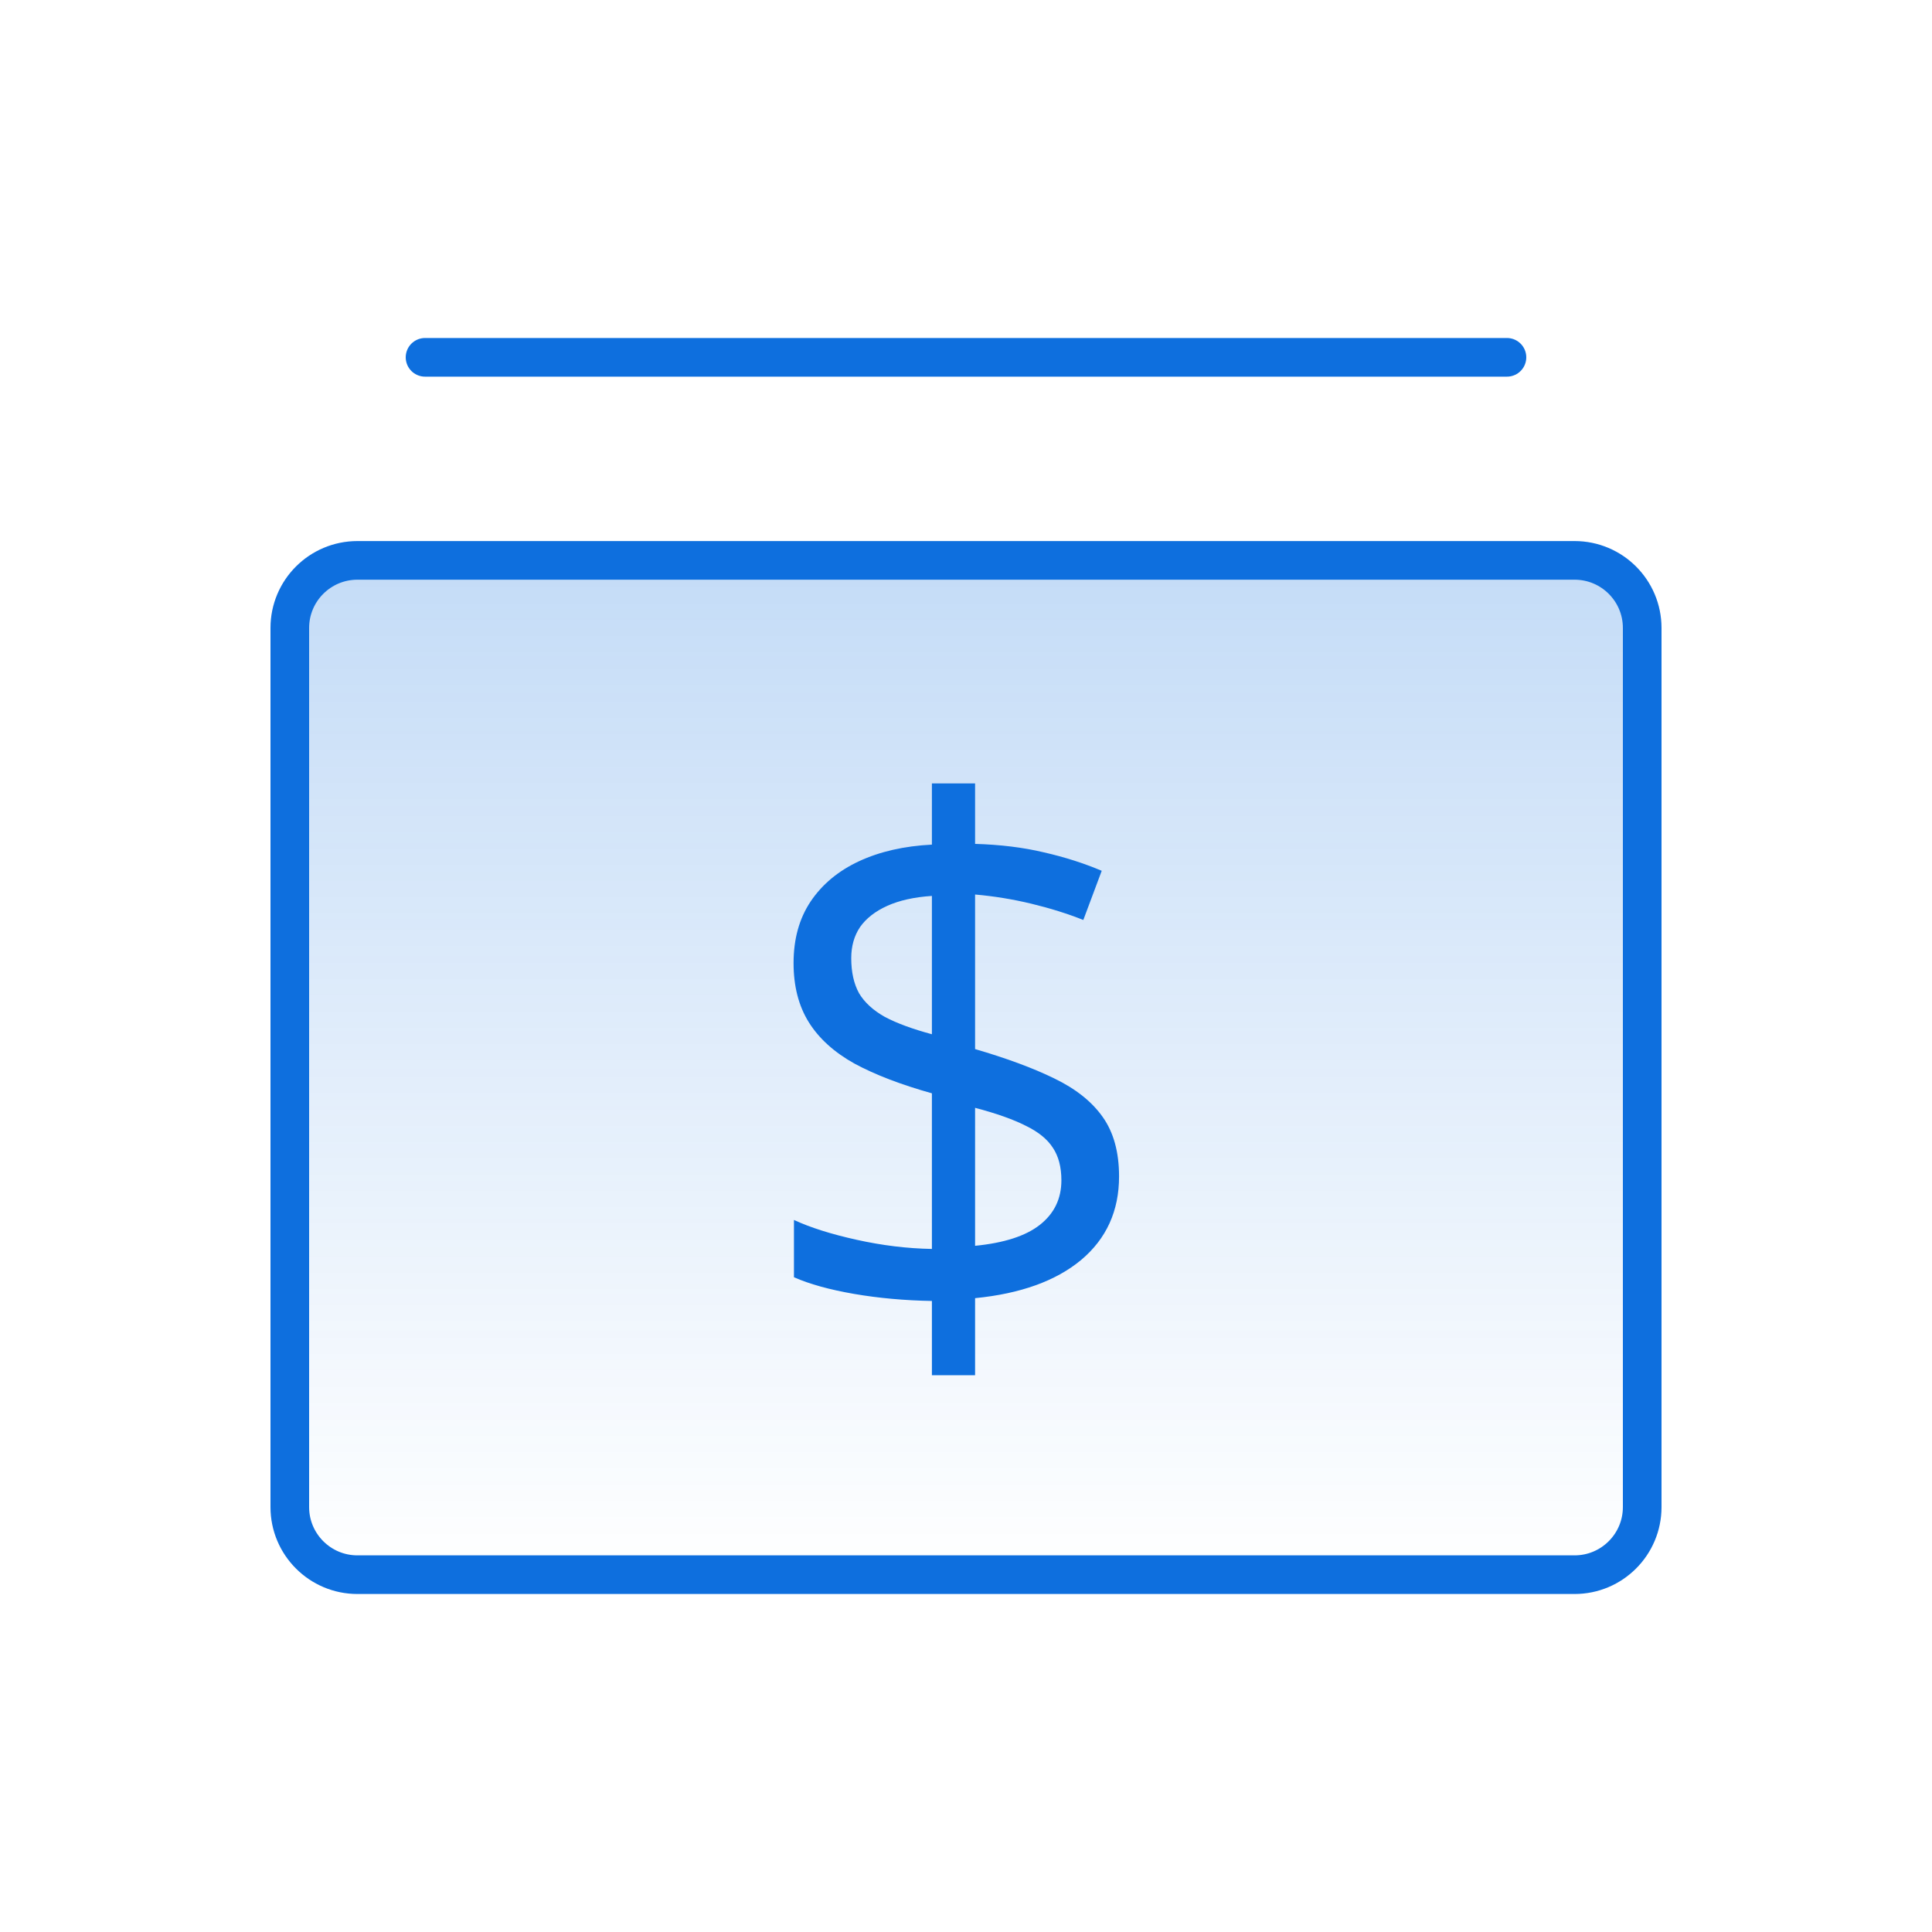 <svg width="40" height="40" viewBox="0 0 40 40" fill="none" xmlns="http://www.w3.org/2000/svg">
<path d="M6 13.002C6 12.228 6.627 11.602 7.4 11.602H32.6C33.373 11.602 34 12.228 34 13.002V31.202C34 31.975 33.373 32.602 32.6 32.602H7.4C6.627 32.602 6 31.975 6 31.202V13.002Z" fill="url(#paint0_linear_16443_38812)" stroke="#0E6FDE" stroke-width="0.8" stroke-linejoin="round"/>
<path d="M19.294 28.473V26.935C18.732 26.925 18.195 26.877 17.683 26.789C17.175 26.701 16.76 26.586 16.438 26.444V25.258C16.774 25.414 17.206 25.551 17.734 25.668C18.261 25.785 18.781 25.849 19.294 25.858V22.636C18.649 22.455 18.115 22.25 17.69 22.02C17.27 21.786 16.955 21.5 16.745 21.164C16.535 20.827 16.43 20.419 16.43 19.94C16.43 19.442 16.547 19.018 16.782 18.666C17.021 18.31 17.355 18.031 17.785 17.831C18.215 17.631 18.718 17.516 19.294 17.487V16.22H20.188V17.472C20.71 17.487 21.186 17.545 21.616 17.648C22.045 17.746 22.443 17.873 22.81 18.029L22.429 19.047C22.097 18.915 21.738 18.803 21.352 18.71C20.966 18.617 20.578 18.554 20.188 18.52V21.72C20.842 21.911 21.389 22.113 21.828 22.328C22.273 22.543 22.607 22.809 22.831 23.127C23.056 23.444 23.169 23.854 23.169 24.357C23.169 25.07 22.907 25.646 22.385 26.085C21.862 26.52 21.13 26.784 20.188 26.877V28.473H19.294ZM20.188 25.793C20.788 25.734 21.235 25.59 21.528 25.36C21.826 25.126 21.975 24.818 21.975 24.438C21.975 24.164 21.916 23.939 21.799 23.764C21.686 23.588 21.501 23.436 21.242 23.31C20.983 23.178 20.632 23.053 20.188 22.936V25.793ZM19.294 21.413V18.549C18.928 18.573 18.62 18.642 18.371 18.754C18.122 18.866 17.934 19.013 17.807 19.193C17.685 19.374 17.624 19.589 17.624 19.838C17.624 20.126 17.678 20.368 17.785 20.563C17.898 20.753 18.076 20.917 18.32 21.054C18.569 21.186 18.894 21.305 19.294 21.413Z" fill="#0E6FDE"/>
<path d="M8.8 7.398H31.2" stroke="#0E6FDE" stroke-width="0.8" stroke-linecap="round" stroke-linejoin="round"/>
<defs>
<linearGradient id="paint0_linear_16443_38812" x1="20" y1="11.056" x2="20" y2="32.602" gradientUnits="userSpaceOnUse">
<stop stop-color="#0E6FDE" stop-opacity="0.25"/>
<stop offset="1" stop-color="#0E6FDE" stop-opacity="0"/>
</linearGradient>
</defs>
</svg>
